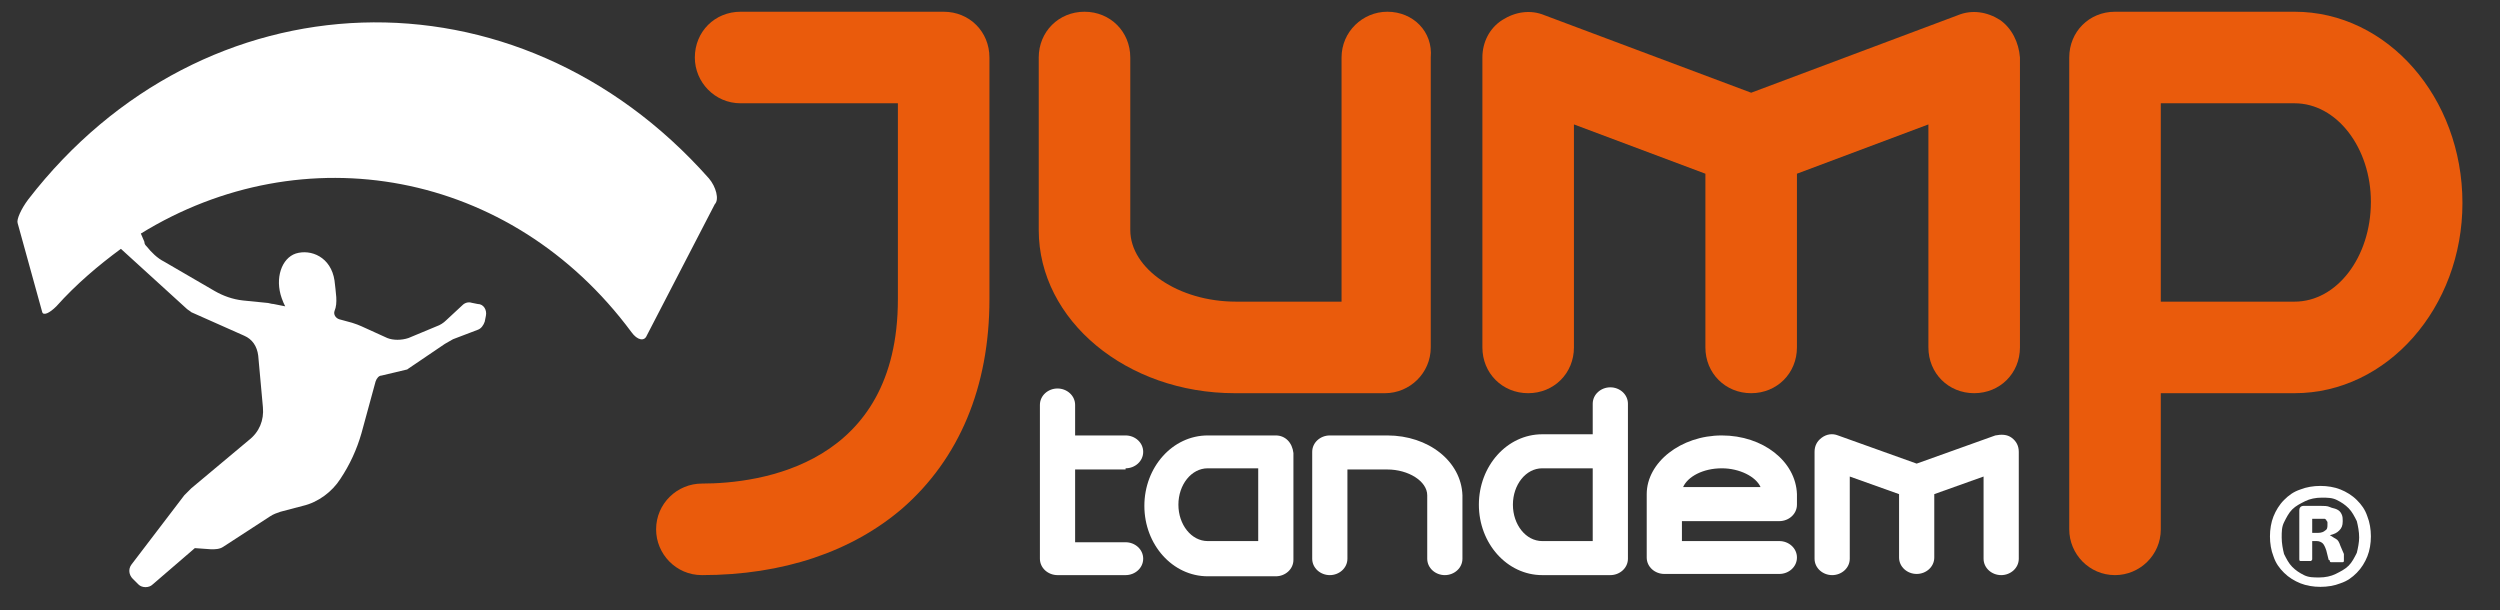 <?xml version="1.0" encoding="utf-8"?>
<!-- Generator: Adobe Illustrator 25.2.1, SVG Export Plug-In . SVG Version: 6.00 Build 0)  -->
<svg version="1.1" id="Vrstva_1" xmlns="http://www.w3.org/2000/svg" xmlns:xlink="http://www.w3.org/1999/xlink" x="0px" y="0px"
	 viewBox="0 0 213 52" style="enable-background:new 0 0 213 52;" xml:space="preserve">
<rect x="0" y="0" width="213" height="52" fill="#333333" stroke="none"/>
<style type="text/css">
	.st0{fill:#FFFFFF;}
	.st1{fill:#EA5B0C;}
</style>
<path class="st0" d="M60.4,15.2C44-3.3,17.3-2.3,2.4,17c-0.6,0.8-1,1.7-0.9,2c0.7,2.5,1.4,5.1,2.1,7.6c0.1,0.3,0.6,0.1,1.2-0.5
	c1.7-1.9,3.6-3.5,5.5-4.9l5.6,5.1c0.1,0.1,0.3,0.2,0.4,0.3l4.5,2c0.7,0.3,1.1,0.9,1.2,1.7l0.4,4.4c0.1,1.1-0.3,2.1-1.2,2.8l-4.9,4.1
	c-0.2,0.2-0.4,0.4-0.6,0.6l-4.5,5.9c-0.3,0.4-0.2,0.9,0.1,1.2l0.5,0.5c0.3,0.3,0.9,0.3,1.2,0l3.6-3.1l1.4,0.1c0.3,0,0.7,0,1-0.2
	l4-2.6c0.3-0.2,0.6-0.3,0.9-0.4l1.9-0.5c1.3-0.3,2.5-1.2,3.2-2.3c0.8-1.2,1.4-2.5,1.8-3.9l1.2-4.4c0.1-0.3,0.3-0.5,0.5-0.5l2.1-0.5
	c0.1,0,0.2-0.1,0.2-0.1l3.1-2.1c0.2-0.1,0.5-0.3,0.7-0.4l2.1-0.8c0.3-0.1,0.5-0.4,0.6-0.7l0.1-0.5c0.1-0.5-0.2-1-0.7-1l-0.5-0.1
	c-0.3-0.1-0.6,0-0.8,0.2l-1.4,1.3c-0.2,0.2-0.5,0.4-0.8,0.5l-2.4,1c-0.6,0.2-1.3,0.2-1.8,0l-2.2-1c-0.2-0.1-0.5-0.2-0.8-0.3
	l-1.1-0.3c-0.3-0.1-0.5-0.4-0.4-0.7c0.3-0.7,0.1-1.6,0-2.6c-0.3-2-2-2.7-3.3-2.3C24,22,23.4,23.7,24,25.4c0.1,0.3,0.2,0.5,0.3,0.7
	l-1-0.2c-0.2,0-0.4-0.1-0.6-0.1l-2-0.2c-0.9-0.1-1.7-0.4-2.4-0.8l-4.3-2.5c-0.6-0.3-1.1-0.8-1.5-1.3c-0.1-0.1-0.2-0.2-0.2-0.4
	l-0.3-0.7c13.8-8.5,31.5-5.5,41.8,8.4c0.5,0.7,1.1,0.8,1.3,0.3l5.8-11.2C61.3,17,61,15.9,60.4,15.2"/>
<path class="st1" d="M195.5,1h-15.3c-2.2,0-3.9,1.7-3.9,3.9v40.2c0,2.1,1.7,3.9,3.9,3.9c2.1,0,3.9-1.7,3.9-3.9V33.5h11.4
	c7.9,0,14.3-7.3,14.3-16.2C209.8,8.3,203.4,1,195.5,1 M195.5,25.7h-11.4V8.8h11.4c3.6,0,6.5,3.8,6.5,8.4
	C202,21.9,199.1,25.7,195.5,25.7"/>
<path class="st1" d="M80.4,1H63.1c-2.2,0-3.9,1.7-3.9,3.9c0,2.1,1.7,3.9,3.9,3.9h13.4v16.7c0,14.1-11.7,15.7-16.7,15.7
	c-2.1,0-3.9,1.7-3.9,3.9c0,2.1,1.7,3.9,3.9,3.9c6.9,0,12.8-2,17.1-5.7c4.8-4.2,7.4-10.3,7.4-17.8V4.9C84.3,2.7,82.6,1,80.4,1"/>
<path class="st1" d="M118.2,1c-2.1,0-3.9,1.7-3.9,3.9v20.8h-9c-4.9,0-9-2.8-9-6.1V4.9c0-2.2-1.7-3.9-3.9-3.9c-2.2,0-3.9,1.7-3.9,3.9
	v14.7c0,7.7,7.5,13.9,16.7,13.9h12.8c2.1,0,3.9-1.7,3.9-3.9V4.9C122.1,2.7,120.4,1,118.2,1"/>
<path class="st1" d="M170.4,1.7c-1.1-0.7-2.4-0.9-3.6-0.4l-17.6,6.6l-17.6-6.6c-1.2-0.5-2.5-0.3-3.6,0.4c-1.1,0.7-1.7,1.9-1.7,3.2
	v24.7c0,2.2,1.7,3.9,3.9,3.9s3.9-1.7,3.9-3.9v-19l11.2,4.2v14.8c0,2.2,1.7,3.9,3.9,3.9s3.9-1.7,3.9-3.9V14.8l11.2-4.2v19
	c0,2.2,1.7,3.9,3.9,3.9c2.2,0,3.9-1.7,3.9-3.9V4.9C172,3.6,171.4,2.4,170.4,1.7"/>
<path class="st0" d="M95.9,39.9c0.8,0,1.5-0.6,1.5-1.4c0-0.8-0.7-1.4-1.5-1.4h-4.3v-2.6c0-0.8-0.7-1.4-1.5-1.4
	c-0.8,0-1.5,0.6-1.5,1.4v13.1c0,0.8,0.7,1.4,1.5,1.4h5.8c0.8,0,1.5-0.6,1.5-1.4c0-0.8-0.7-1.4-1.5-1.4h-4.3v-6.2H95.9z"/>
<path class="st0" d="M171.4,37.3c-0.4-0.3-0.9-0.3-1.4-0.2l-6.7,2.4l-6.7-2.4c-0.5-0.2-1-0.1-1.4,0.2c-0.4,0.3-0.6,0.7-0.6,1.2v9.1
	c0,0.8,0.7,1.4,1.5,1.4c0.8,0,1.5-0.6,1.5-1.4v-7l4.2,1.5v5.4c0,0.8,0.7,1.4,1.5,1.4c0.8,0,1.5-0.6,1.5-1.4v-5.4l4.2-1.5v7
	c0,0.8,0.7,1.4,1.5,1.4s1.5-0.6,1.5-1.4v-9.1C172,38,171.8,37.6,171.4,37.3"/>
<path class="st0" d="M146.7,37.1c-3.5,0-6.4,2.3-6.4,5v5.4c0,0.8,0.7,1.4,1.5,1.4h9.8c0.8,0,1.5-0.6,1.5-1.4c0-0.8-0.7-1.4-1.5-1.4
	h-8.3v-1.7h8.3c0.8,0,1.5-0.6,1.5-1.4v-0.9C153,39.3,150.2,37.1,146.7,37.1 M143.4,41.5c0.4-0.9,1.7-1.6,3.3-1.6
	c1.5,0,2.9,0.7,3.3,1.6H143.4z"/>
<path class="st0" d="M118.2,37.1h-4.9c-0.8,0-1.5,0.6-1.5,1.4v9.1c0,0.8,0.7,1.4,1.5,1.4c0.8,0,1.5-0.6,1.5-1.4v-7.6h3.4
	c1.8,0,3.4,1,3.4,2.2v5.4c0,0.8,0.7,1.4,1.5,1.4c0.8,0,1.5-0.6,1.5-1.4v-5.4C124.5,39.3,121.7,37.1,118.2,37.1"/>
<path class="st0" d="M108.7,37.1h-5.8c-3,0-5.4,2.7-5.4,6c0,3.3,2.4,6,5.4,6h5.8c0.8,0,1.5-0.6,1.5-1.4v-9.1
	C110.1,37.7,109.5,37.1,108.7,37.1 M107.2,46.1h-4.3c-1.4,0-2.5-1.4-2.5-3.1c0-1.7,1.1-3.1,2.5-3.1h4.3V46.1z"/>
<path class="st0" d="M137.2,33c-0.8,0-1.5,0.6-1.5,1.4v2.6h-4.3c-3,0-5.4,2.7-5.4,6c0,3.3,2.4,6,5.4,6h5.8c0.8,0,1.5-0.6,1.5-1.4
	V34.4C138.7,33.6,138,33,137.2,33 M135.7,46.1h-4.3c-1.4,0-2.5-1.4-2.5-3.1c0-1.7,1.1-3.1,2.5-3.1h4.3V46.1z"/>
<path class="st0" d="M202,45.7c0,0.6-0.1,1.2-0.3,1.7c-0.2,0.5-0.5,1-0.9,1.4c-0.4,0.4-0.8,0.7-1.4,0.9c-0.5,0.2-1.1,0.3-1.7,0.3
	c-0.6,0-1.2-0.1-1.7-0.3c-0.5-0.2-1-0.5-1.4-0.9c-0.4-0.4-0.7-0.8-0.9-1.4c-0.2-0.5-0.3-1.1-0.3-1.7c0-0.6,0.1-1.2,0.3-1.7
	c0.2-0.5,0.5-1,0.9-1.4c0.4-0.4,0.8-0.7,1.4-0.9c0.5-0.2,1.1-0.3,1.7-0.3c0.6,0,1.2,0.1,1.7,0.3c0.5,0.2,1,0.5,1.4,0.9
	c0.4,0.4,0.7,0.8,0.9,1.4C201.9,44.5,202,45.1,202,45.7 M201,45.8c0-0.5-0.1-1-0.2-1.4c-0.2-0.4-0.4-0.8-0.7-1.1
	c-0.3-0.3-0.6-0.5-1-0.7c-0.4-0.2-0.8-0.2-1.3-0.2c-0.5,0-1,0.1-1.4,0.3c-0.4,0.2-0.8,0.4-1.1,0.7c-0.3,0.3-0.5,0.7-0.7,1.1
	c-0.2,0.4-0.2,0.8-0.2,1.3c0,0.5,0.1,1,0.2,1.4c0.2,0.4,0.4,0.8,0.7,1.1c0.3,0.3,0.6,0.5,1,0.7c0.4,0.2,0.8,0.2,1.3,0.2
	c0.5,0,1-0.1,1.4-0.3c0.4-0.2,0.8-0.4,1.1-0.7c0.3-0.3,0.5-0.7,0.7-1.1C200.9,46.7,201,46.2,201,45.8 M199.7,47.8
	C199.7,47.8,199.7,47.8,199.7,47.8c0,0.1-0.1,0.1-0.1,0.1c0,0-0.1,0-0.2,0c-0.1,0-0.2,0-0.3,0c-0.1,0-0.2,0-0.3,0
	c-0.1,0-0.1,0-0.2,0c0,0-0.1,0-0.1-0.1c0,0,0-0.1-0.1-0.1l-0.2-0.8c-0.1-0.3-0.2-0.5-0.3-0.6c-0.1-0.1-0.3-0.2-0.5-0.2H197v1.5
	c0,0.1,0,0.1-0.1,0.2c-0.1,0-0.2,0-0.4,0c-0.2,0-0.4,0-0.5,0c-0.1,0-0.1-0.1-0.1-0.2v-4c0-0.2,0-0.3,0.1-0.4
	c0.1-0.1,0.2-0.1,0.4-0.1h1.3c0.3,0,0.6,0,0.8,0.1c0.2,0.1,0.4,0.1,0.6,0.2c0.2,0.1,0.3,0.2,0.4,0.4c0.1,0.2,0.1,0.4,0.1,0.6
	c0,0.4-0.1,0.6-0.3,0.8c-0.2,0.2-0.4,0.3-0.8,0.4c0.2,0.1,0.3,0.2,0.5,0.3c0.2,0.1,0.3,0.3,0.4,0.6l0.3,0.7
	C199.7,47.6,199.7,47.7,199.7,47.8 M198.3,44.7c0-0.1,0-0.2,0-0.2c0-0.1-0.1-0.1-0.1-0.2c-0.1-0.1-0.1-0.1-0.2-0.1s-0.2,0-0.4,0H197
	v1.2h0.5c0.3,0,0.5-0.1,0.6-0.2C198.3,45.1,198.3,44.9,198.3,44.7"/>
</svg>
